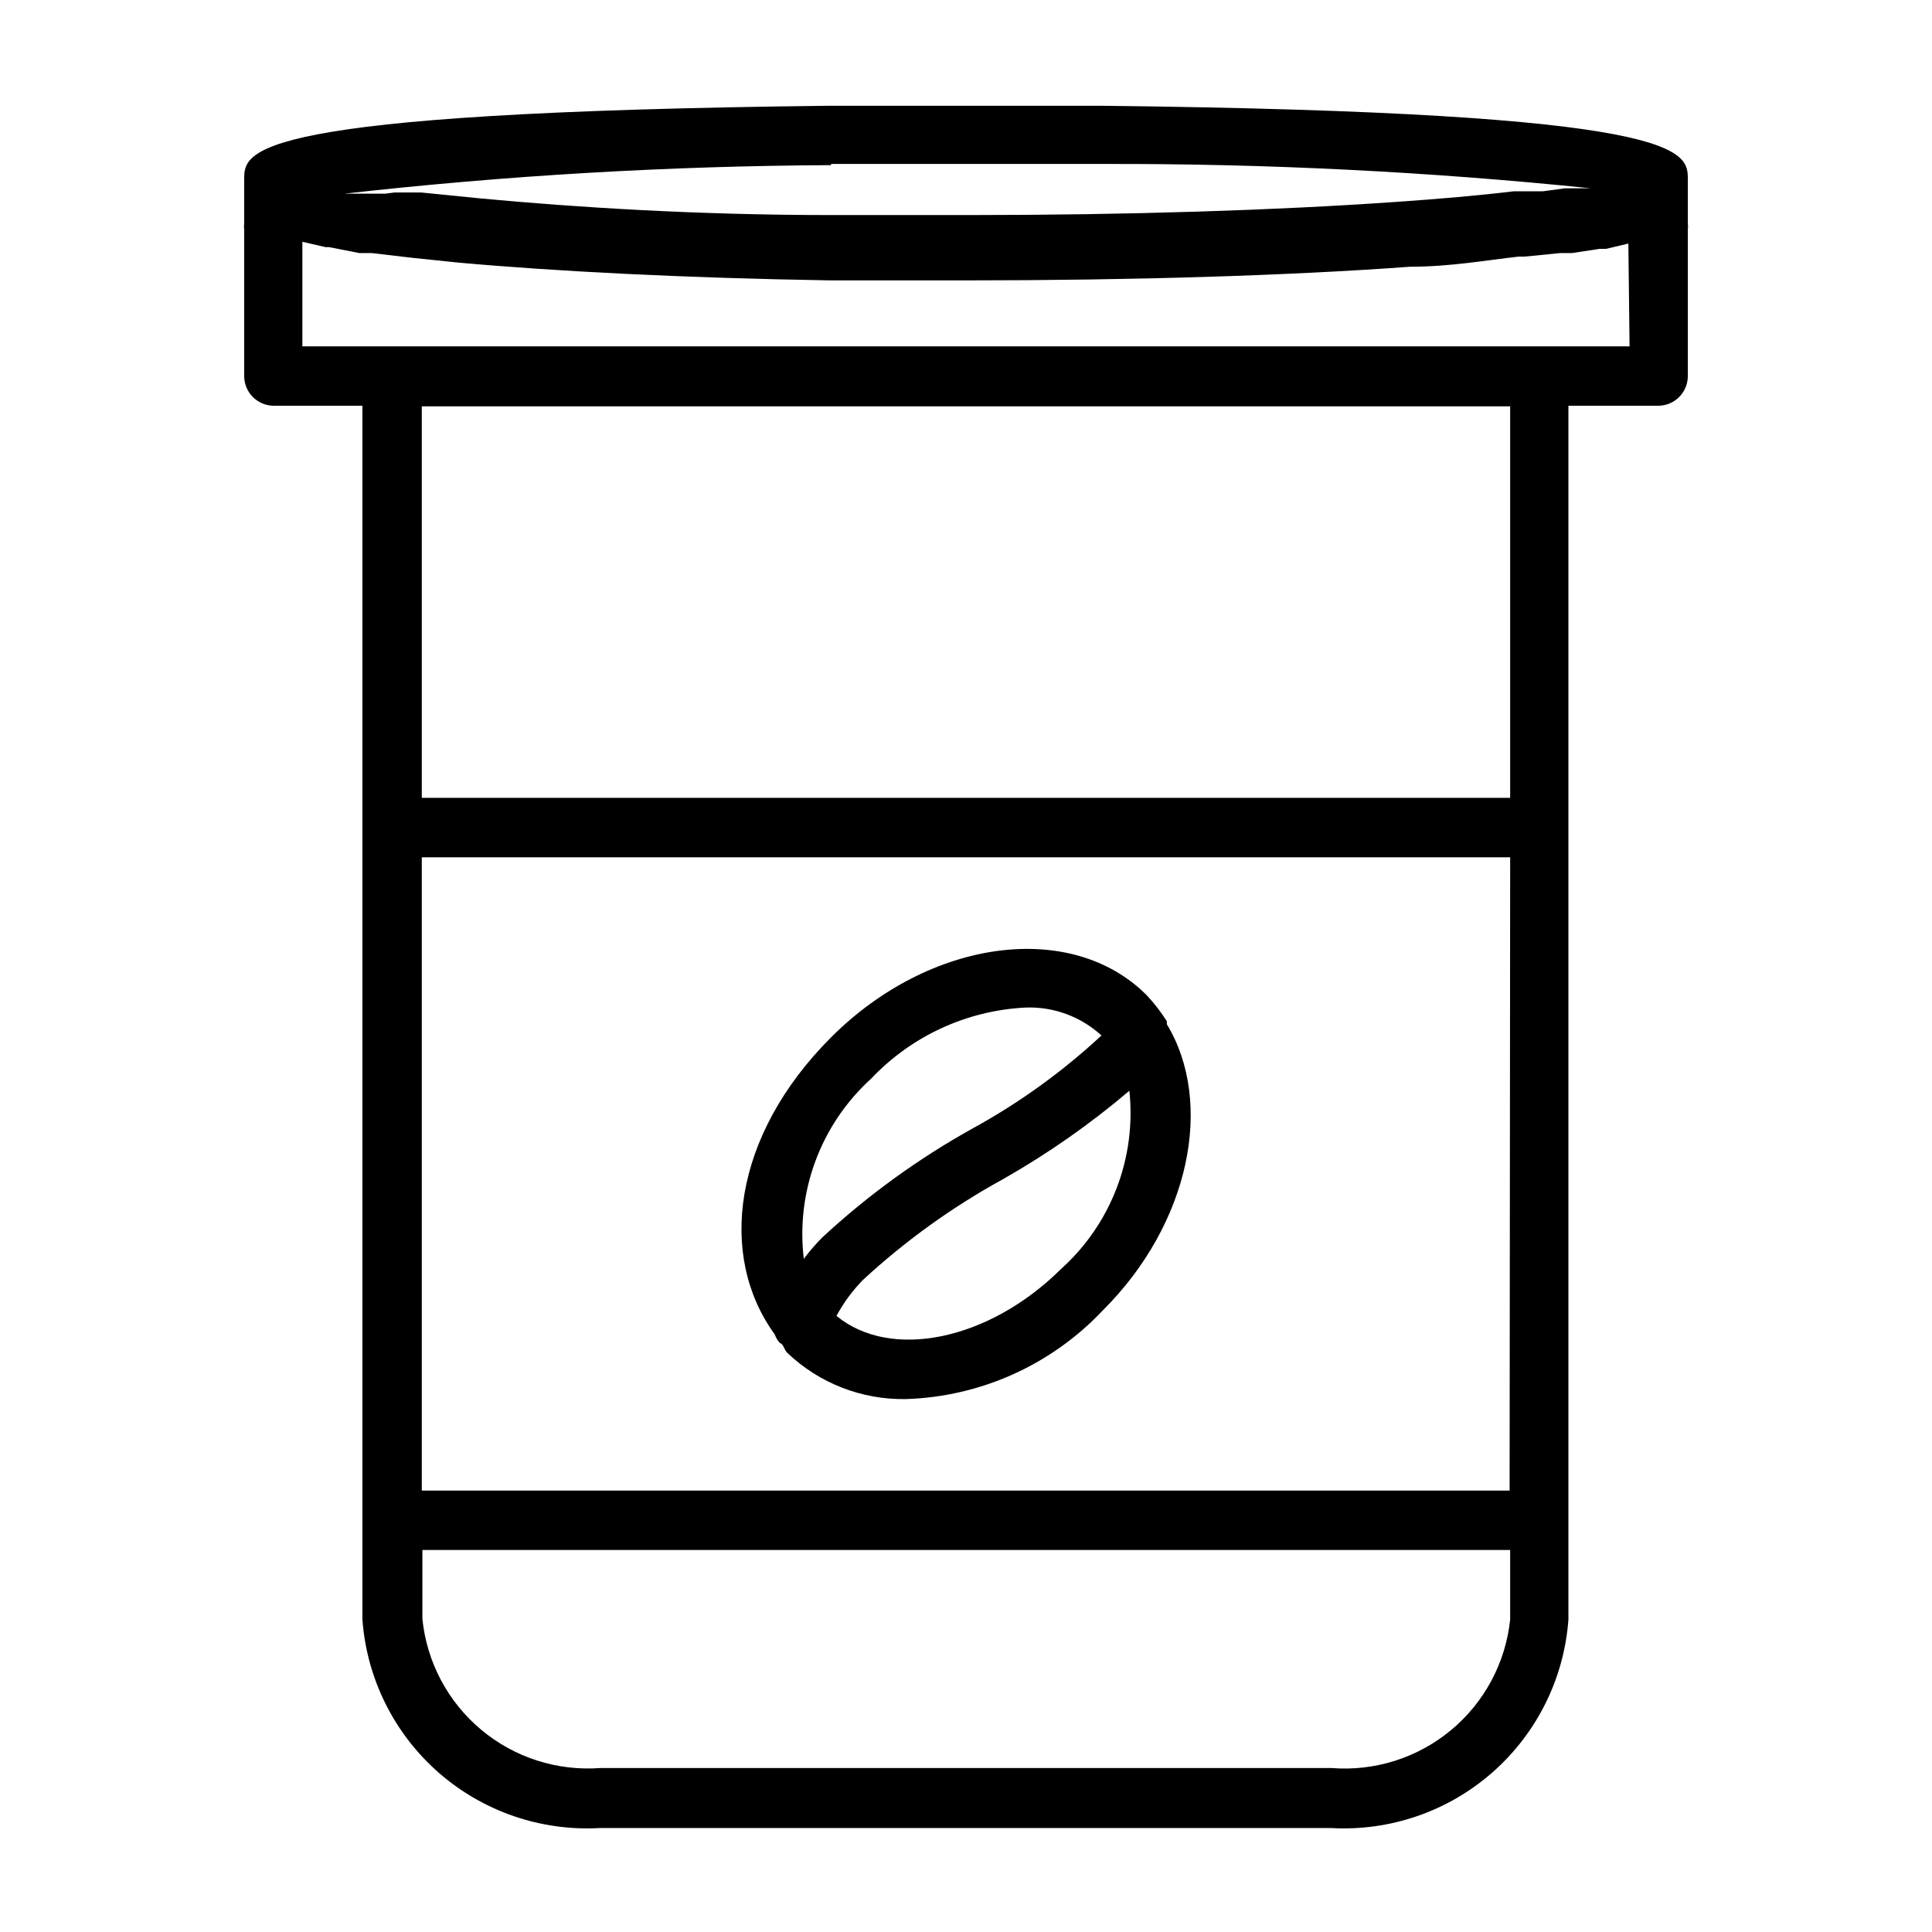 <?xml version="1.0" encoding="UTF-8"?>
<!-- Uploaded to: SVG Repo, www.svgrepo.com, Generator: SVG Repo Mixer Tools -->
<svg fill="#000000" width="800px" height="800px" version="1.1" viewBox="144 144 512 512" xmlns="http://www.w3.org/2000/svg">
 <g>
  <path d="m591.29 203.2v-11.652c0-7.559 0-17.789-155.55-19.523h-16.848-37.629-17.16c-155.39 1.73-155.39 11.965-155.39 19.523v11.652c-0.074 0.574-0.074 1.156 0 1.73v38.73c0 2.086 0.832 4.09 2.309 5.566 1.477 1.477 3.477 2.305 5.566 2.305h23.457v321.65c1.133 15.637 8.371 30.199 20.156 40.543 11.785 10.34 27.168 15.629 42.82 14.719h193.65c15.652 0.91 31.031-4.379 42.816-14.719 11.785-10.344 19.027-24.906 20.16-40.543v-321.65h23.773c2.086 0 4.09-0.828 5.566-2.305 1.477-1.477 2.305-3.481 2.305-5.566v-38.73c0.074-0.574 0.074-1.156 0-1.73zm-47.23 335.82h-288.28v-167.83h288.43zm-288.28-183.58v-103.75h288.43v103.75zm241.04 257.1h-193.65c-11.473 0.879-22.836-2.762-31.66-10.145-8.824-7.383-14.414-17.926-15.57-29.371v-18.266h288.27v18.422c-1.195 11.449-6.824 21.977-15.68 29.332-8.855 7.356-20.238 10.953-31.711 10.027zm-132.57-425.09h35.742 19.051 17.004-0.004c43.277-0.125 86.527 2.027 129.57 6.457h-6.926l-5.824 0.789h-7.715c-9.133 1.102-19.996 2.047-31.488 2.832-31.488 2.203-70.691 3.465-112.89 3.465h-36.367c-35.738 0-67.855-2.047-93.047-4.41l-15.742-1.574h-7.086l-2.363 0.312h-10.863c42.816-4.816 85.859-7.34 128.94-7.555zm211.6 48.336h-351.72v-27.711l6.141 1.418h0.945l8.027 1.574h3.309l10.707 1.258 12.121 1.258c26.137 2.363 60.457 4.094 98.559 4.723h35.895c44.398 0 85.648-1.258 117.92-3.621 10.547 0 20.152-1.73 28.652-2.676h1.574l9.449-0.941h3.148l7.242-1.102h1.73l5.984-1.418z"/>
  <path d="m350.72 499.97c0.789 0 1.102 1.73 1.891 2.519 8.465 8.086 19.781 12.5 31.488 12.281 19.785-0.629 38.523-9.062 52.113-23.461 23.145-22.984 29.598-55.105 17.004-75.887v-0.789 0.004c-1.559-2.477-3.352-4.797-5.356-6.926-19.996-19.996-57.465-14.957-83.602 11.18-26.137 26.137-30.07 57.938-14.957 78.719 0.312 0.871 0.793 1.676 1.418 2.359zm74.469-19.68c-19.207 19.051-45.184 24.246-59.512 12.438 1.891-3.523 4.277-6.758 7.086-9.602 11.207-10.34 23.633-19.273 37-26.609 11.887-6.75 23.117-14.605 33.531-23.457 1.895 17.734-4.84 35.305-18.105 47.23zm-50.383-50.383 0.004 0.004c10.699-11.344 25.363-18.109 40.934-18.895 7.43-0.289 14.676 2.371 20.152 7.398-10.285 9.555-21.703 17.805-34.008 24.562-14.445 8.016-27.871 17.742-39.988 28.969-1.762 1.77-3.391 3.664-4.883 5.668-2.129-17.844 4.5-35.613 17.793-47.703z"/>
 </g>
</svg>